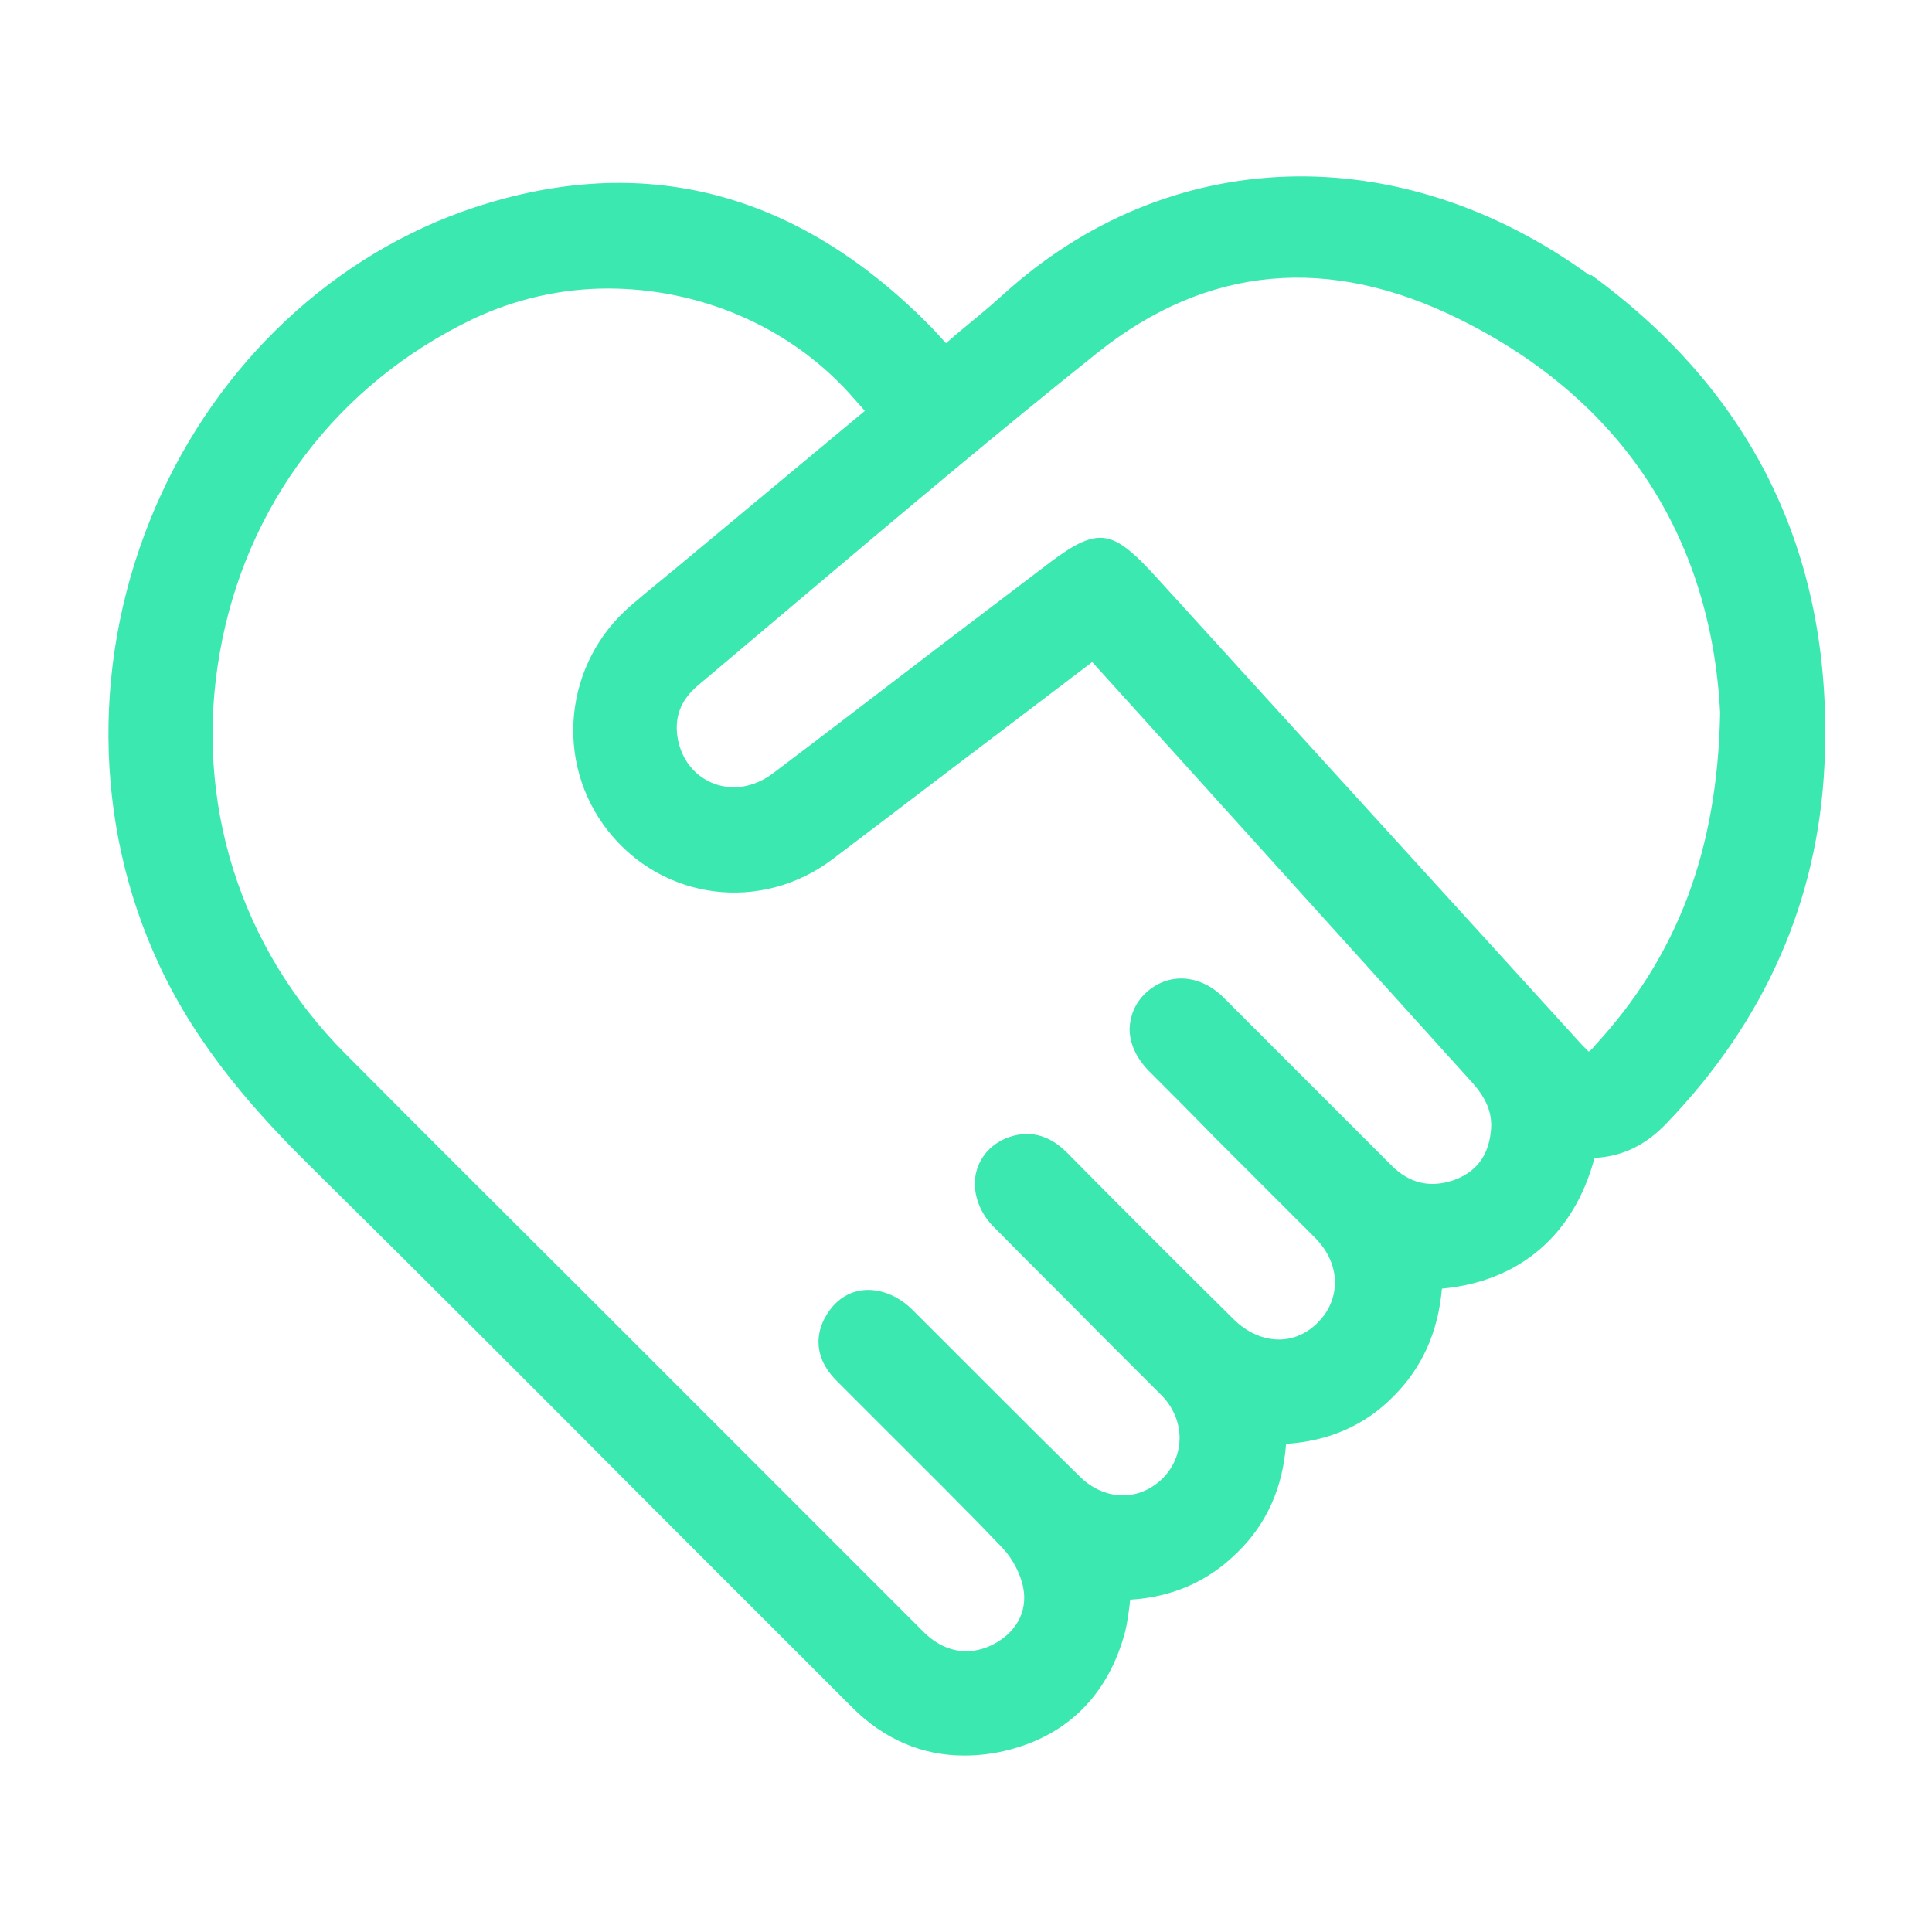<?xml version="1.0" encoding="UTF-8"?><svg id="Layer_1" xmlns="http://www.w3.org/2000/svg" viewBox="0 0 30 30"><defs><style>.cls-1{fill:#3be8b0;}</style></defs><path class="cls-1" d="M24.69,4.28c-2.97-2.16-6.55-2.04-9.12.3-.23.21-.48.41-.72.61l-.16.14c-.1-.11-.19-.21-.28-.3-2.06-2.07-4.43-2.67-7.04-1.81-2.18.72-3.99,2.42-4.95,4.64-1,2.31-.98,4.91.05,7.12.61,1.31,1.53,2.32,2.35,3.13,1.78,1.76,3.55,3.53,5.32,5.31,1.03,1.03,2.06,2.06,3.09,3.09.5.5,1.09.75,1.74.75.24,0,.49-.03.74-.1.91-.25,1.51-.88,1.76-1.82.04-.16.06-.33.08-.5.65-.04,1.21-.28,1.67-.74.45-.44.7-1,.75-1.68.65-.04,1.22-.28,1.67-.74.44-.44.69-.99.75-1.67,1.2-.11,2.05-.83,2.37-2.03.43-.02.8-.2,1.12-.54,1.53-1.59,2.35-3.46,2.45-5.56.15-3.19-1.07-5.75-3.62-7.61ZM18.8,15.67s0,0,0,0h0s0,0,0,0ZM17.79,15.42c-.16.15-.24.34-.25.55,0,.23.1.45.29.65.34.34.68.68,1.02,1.03l.75.75c.27.27.55.55.82.82.4.4.41.95.04,1.32-.17.17-.38.26-.6.26h0c-.25,0-.5-.11-.71-.32-.86-.85-1.72-1.71-2.57-2.57-.37-.38-.73-.33-.97-.23-.25.11-.41.31-.46.56-.05.27.05.57.26.79.55.56,1.11,1.11,1.66,1.67l.97.97c.36.37.37.92.02,1.28-.17.17-.39.27-.62.27h0c-.24,0-.47-.1-.65-.27-.46-.45-.92-.91-1.37-1.36-.42-.42-.83-.83-1.25-1.25-.15-.15-.33-.25-.51-.29-.36-.08-.68.08-.86.43-.1.19-.2.57.19.96l.68.68c.64.64,1.28,1.27,1.9,1.92.15.16.28.4.32.62.07.37-.12.71-.5.89-.36.17-.74.1-1.05-.21-.83-.83-1.66-1.66-2.49-2.49l-2.55-2.55c-1.31-1.31-2.63-2.62-3.94-3.94-1.64-1.65-2.35-3.92-1.95-6.21.4-2.3,1.83-4.19,3.94-5.2.66-.31,1.37-.47,2.09-.47,1.4,0,2.79.57,3.75,1.63l.24.27-2.98,2.48c-.22.18-.44.36-.65.54-1.04.89-1.2,2.43-.36,3.5.85,1.08,2.38,1.28,3.49.44.9-.68,1.8-1.37,2.7-2.05l1.33-1.01,1.14,1.26c1.59,1.76,3.18,3.52,4.77,5.28.22.25.31.48.28.75-.04.39-.24.64-.59.76-.36.12-.68.04-.95-.23l-2.55-2.55-.07-.07c-.37-.36-.86-.38-1.2-.06ZM17.09,8.35c-.24,0-.5.16-.9.47l-1.54,1.17c-.88.67-1.76,1.35-2.65,2.02-.28.21-.61.27-.91.16-.29-.11-.49-.35-.56-.67-.07-.34.03-.62.3-.85.56-.47,1.11-.94,1.67-1.41,1.48-1.25,3.01-2.54,4.55-3.77,1.7-1.35,3.59-1.52,5.62-.51,2.5,1.24,3.9,3.36,4.04,6.11-.04,2.13-.66,3.77-1.94,5.16-.04.05-.07.08-.1.1-.02-.02-.06-.06-.11-.11l-6.58-7.23c-.39-.43-.63-.64-.9-.64Z"/></svg>